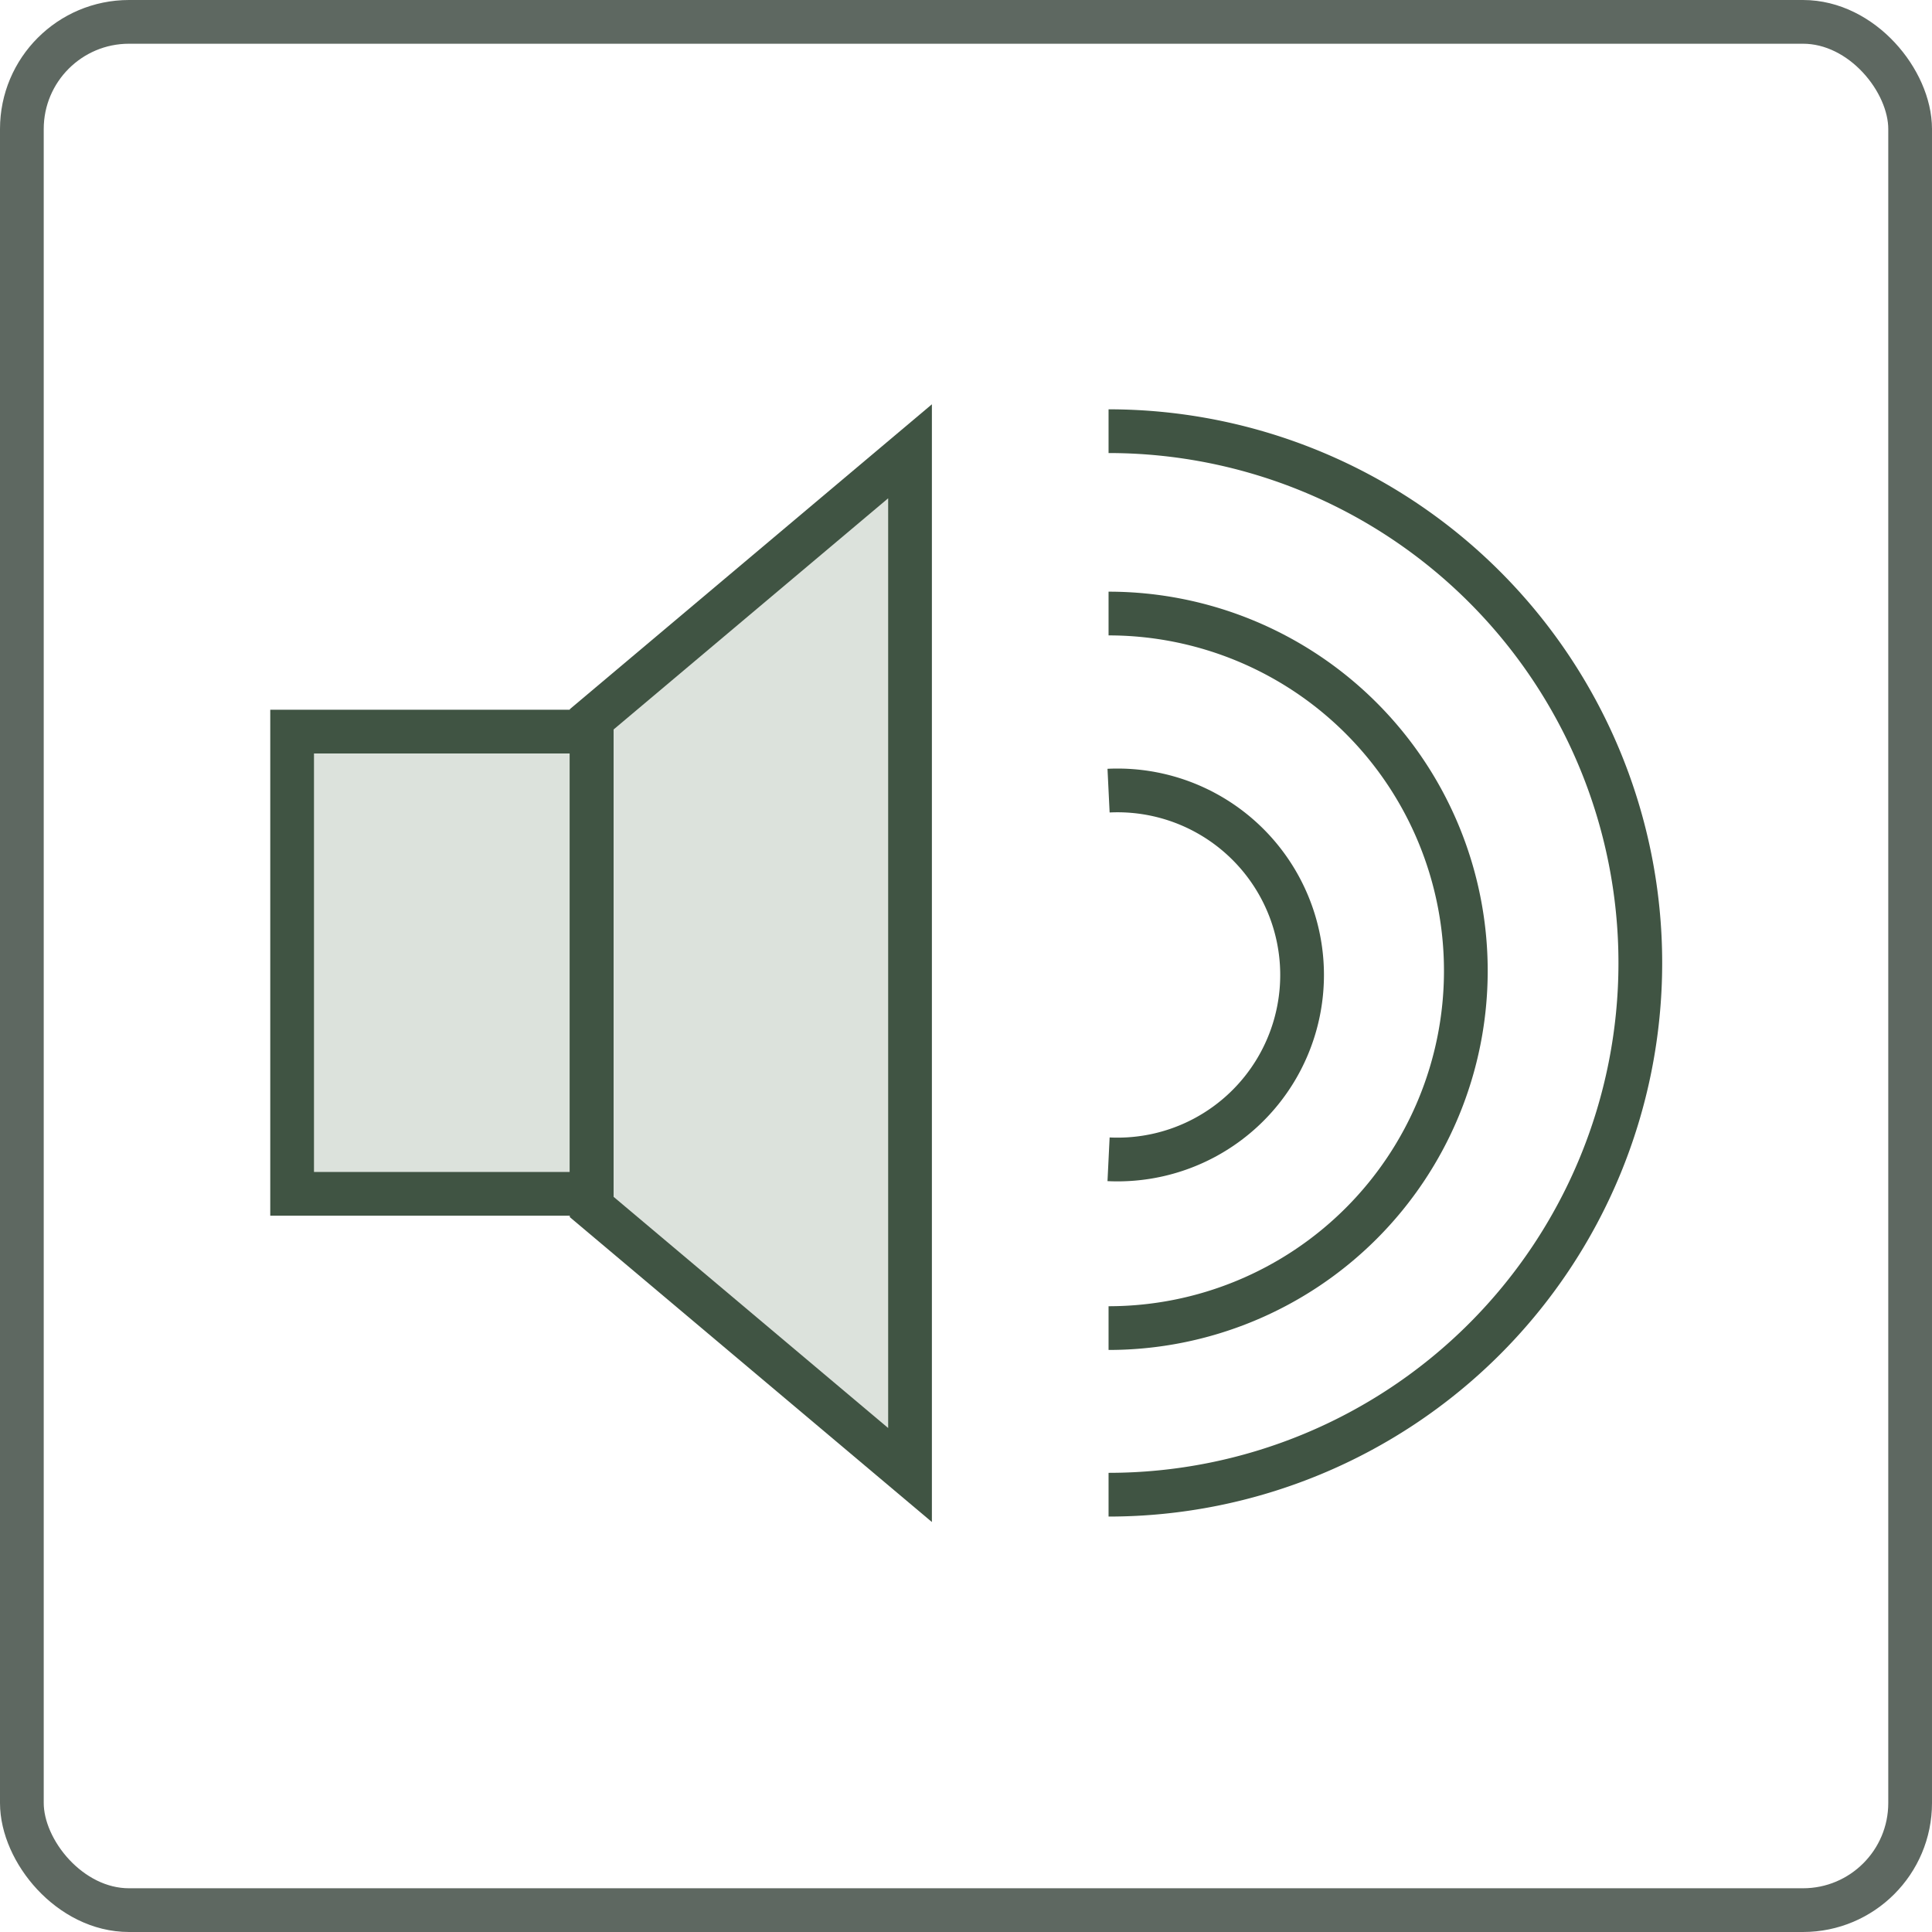 <svg id="Lager_1" data-name="Lager 1" xmlns="http://www.w3.org/2000/svg" viewBox="0 0 44.18 44.18"><defs><style>.cls-1{fill:#dce2dc;}.cls-2,.cls-3{fill:none;}.cls-2{stroke:#5e6861;stroke-linecap:round;stroke-linejoin:round;}.cls-3{stroke:#405443;stroke-miterlimit:10;}</style></defs><rect class="cls-1" x="6.55" y="16.72" width="6.85" height="10.57"/><polygon class="cls-1" points="20.68 33.72 13.4 27.59 13.4 16.44 20.68 10.31 20.68 33.72"/><rect class="cls-2" x="0.5" y="0.5" width="43.18" height="43.18" rx="2.45"/><rect class="cls-3" x="6.68" y="16.73" width="6.85" height="10.57"/><polygon class="cls-3" points="20.81 33.73 13.53 27.6 13.53 16.45 20.81 10.32 20.81 33.73"/><path class="cls-3" d="M31.61,16.12a12.16,12.16,0,0,1,0,24.32" transform="translate(-6.26 -6.26)"/><path class="cls-3" d="M31.61,24.34a4.22,4.22,0,1,1,0,8.43" transform="translate(-6.26 -6.26)"/><path class="cls-3" d="M31.61,20.29a8.17,8.17,0,0,1,0,16.34" transform="translate(-6.26 -6.26)"/></svg>